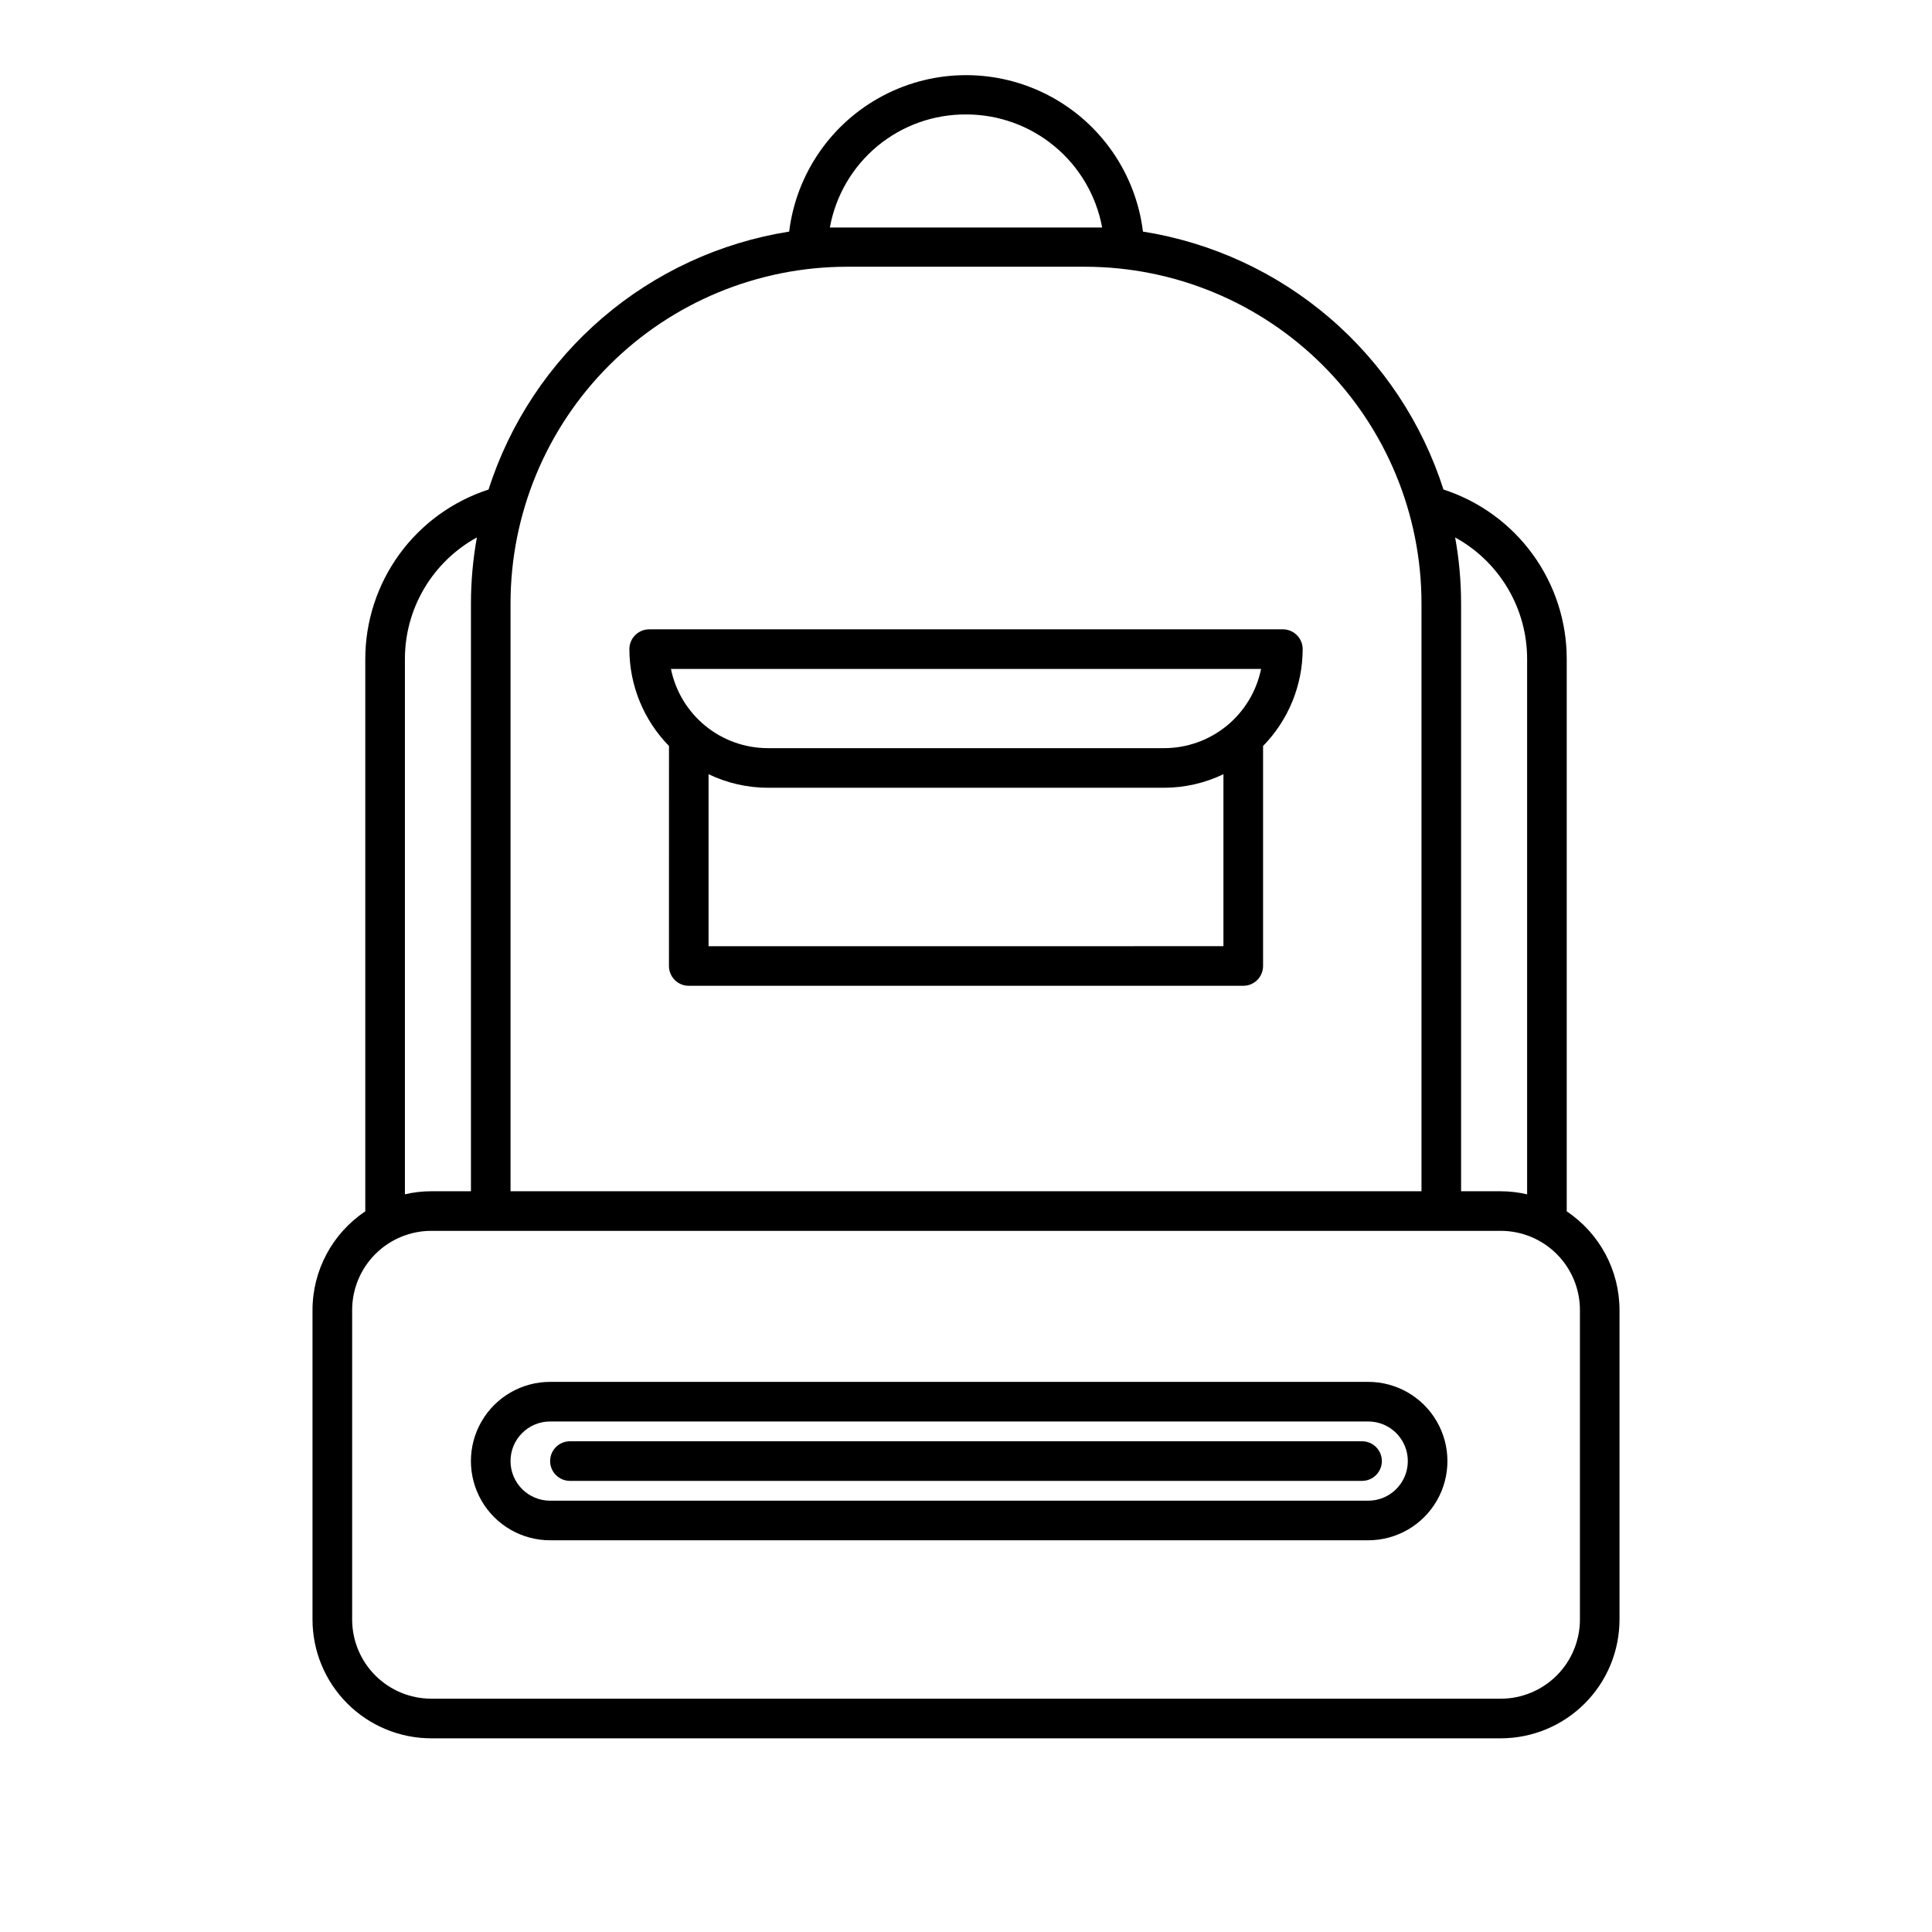 <?xml version="1.0" encoding="UTF-8"?>
<!-- Uploaded to: SVG Repo, www.svgrepo.com, Generator: SVG Repo Mixer Tools -->
<svg fill="#000000" width="800px" height="800px" version="1.1" viewBox="144 144 512 512" xmlns="http://www.w3.org/2000/svg">
 <g>
  <path d="m559.2 465.02v-146.37c0-9.977-3.16-19.699-9.031-27.77-5.867-8.07-14.145-14.074-23.637-17.152-5.641-17.648-16.074-33.387-30.137-45.457-14.062-12.07-31.199-19.996-49.5-22.898-1.895-15.387-11.223-28.863-24.953-36.059-13.73-7.199-30.121-7.199-43.852 0-13.73 7.195-23.059 20.672-24.953 36.059-18.305 2.898-35.449 10.824-49.516 22.891-14.066 12.07-24.504 27.812-30.148 45.465-9.492 3.078-17.766 9.082-23.637 17.152-5.867 8.07-9.031 17.793-9.031 27.77v146.37c-8.758 5.859-14.008 15.707-13.988 26.242v81.922c0 8.352 3.32 16.359 9.223 22.266 5.906 5.906 13.914 9.223 22.266 9.223h283.39c8.352 0 16.359-3.316 22.266-9.223s9.223-13.914 9.223-22.266v-82c-0.004-10.508-5.25-20.32-13.988-26.164zm-10.496-146.37v141.86c-2.293-0.539-4.644-0.812-7.004-0.812h-10.496v-155.79c-0.004-5.859-0.527-11.707-1.574-17.477 5.777 3.168 10.594 7.832 13.953 13.5 3.356 5.668 5.125 12.137 5.121 18.723zm-148.7-144.32c8.57-0.016 16.875 2.973 23.469 8.449 6.594 5.473 11.055 13.09 12.609 21.52h-4.594-62.973-4.594c1.527-8.441 5.981-16.078 12.582-21.559 6.598-5.481 14.918-8.457 23.5-8.41zm-31.488 40.359h62.977c23.66 0 46.352 9.398 63.082 26.129 16.734 16.734 26.133 39.426 26.133 63.086v155.79h-241.41v-155.79c0-23.66 9.402-46.352 26.133-63.086 16.73-16.73 39.422-26.129 63.086-26.129zm-117.21 103.96c-0.004-6.586 1.766-13.055 5.125-18.723 3.356-5.668 8.172-10.332 13.949-13.5-1.043 5.769-1.57 11.617-1.574 17.477v155.79h-10.496c-2.359 0-4.707 0.273-7.004 0.812zm311.39 254.53c0 5.566-2.211 10.906-6.148 14.844s-9.277 6.148-14.844 6.148h-283.39c-5.566 0-10.906-2.211-14.844-6.148-3.934-3.938-6.148-9.277-6.148-14.844v-82c0-5.566 2.215-10.906 6.148-14.844 3.938-3.938 9.277-6.148 14.844-6.148h283.39c5.566 0 10.906 2.211 14.844 6.148s6.148 9.277 6.148 14.844z"/>
  <path d="m321.28 400c0 1.391 0.555 2.727 1.539 3.711 0.984 0.984 2.316 1.535 3.711 1.535h146.95c1.391 0 2.727-0.551 3.711-1.535 0.98-0.984 1.535-2.32 1.535-3.711v-58.309c6.715-6.852 10.484-16.062 10.496-25.66 0-1.395-0.555-2.727-1.539-3.711-0.98-0.984-2.316-1.539-3.711-1.539h-167.93c-2.898 0-5.25 2.352-5.25 5.25 0.012 9.598 3.781 18.809 10.496 25.66zm10.496-5.246v-45.582c4.914 2.363 10.293 3.59 15.746 3.594h104.96c5.449-0.004 10.828-1.23 15.742-3.594v45.578zm146.42-73.473 0.004-0.004c-1.211 5.93-4.434 11.254-9.117 15.082-4.688 3.824-10.551 5.914-16.598 5.91h-104.96c-6.051 0.004-11.914-2.086-16.602-5.91-4.684-3.828-7.906-9.152-9.113-15.082z"/>
  <path d="m506.59 510.21h-216.8c-7.5 0-14.43 4-18.18 10.496s-3.75 14.496 0 20.992c3.75 6.496 10.68 10.496 18.18 10.496h216.8c7.5 0 14.43-4 18.18-10.496 3.75-6.496 3.75-14.496 0-20.992s-10.68-10.496-18.18-10.496zm0 31.488h-216.8c-5.797 0-10.496-4.699-10.496-10.496s4.699-10.496 10.496-10.496h216.8c5.797 0 10.496 4.699 10.496 10.496s-4.699 10.496-10.496 10.496z"/>
  <path d="m504.96 525.95h-209.92c-2.898 0-5.25 2.352-5.25 5.25 0 2.898 2.352 5.246 5.25 5.246h209.92-0.004c2.898 0 5.25-2.348 5.25-5.246 0-2.898-2.352-5.25-5.25-5.25z"/>
 </g>
</svg>